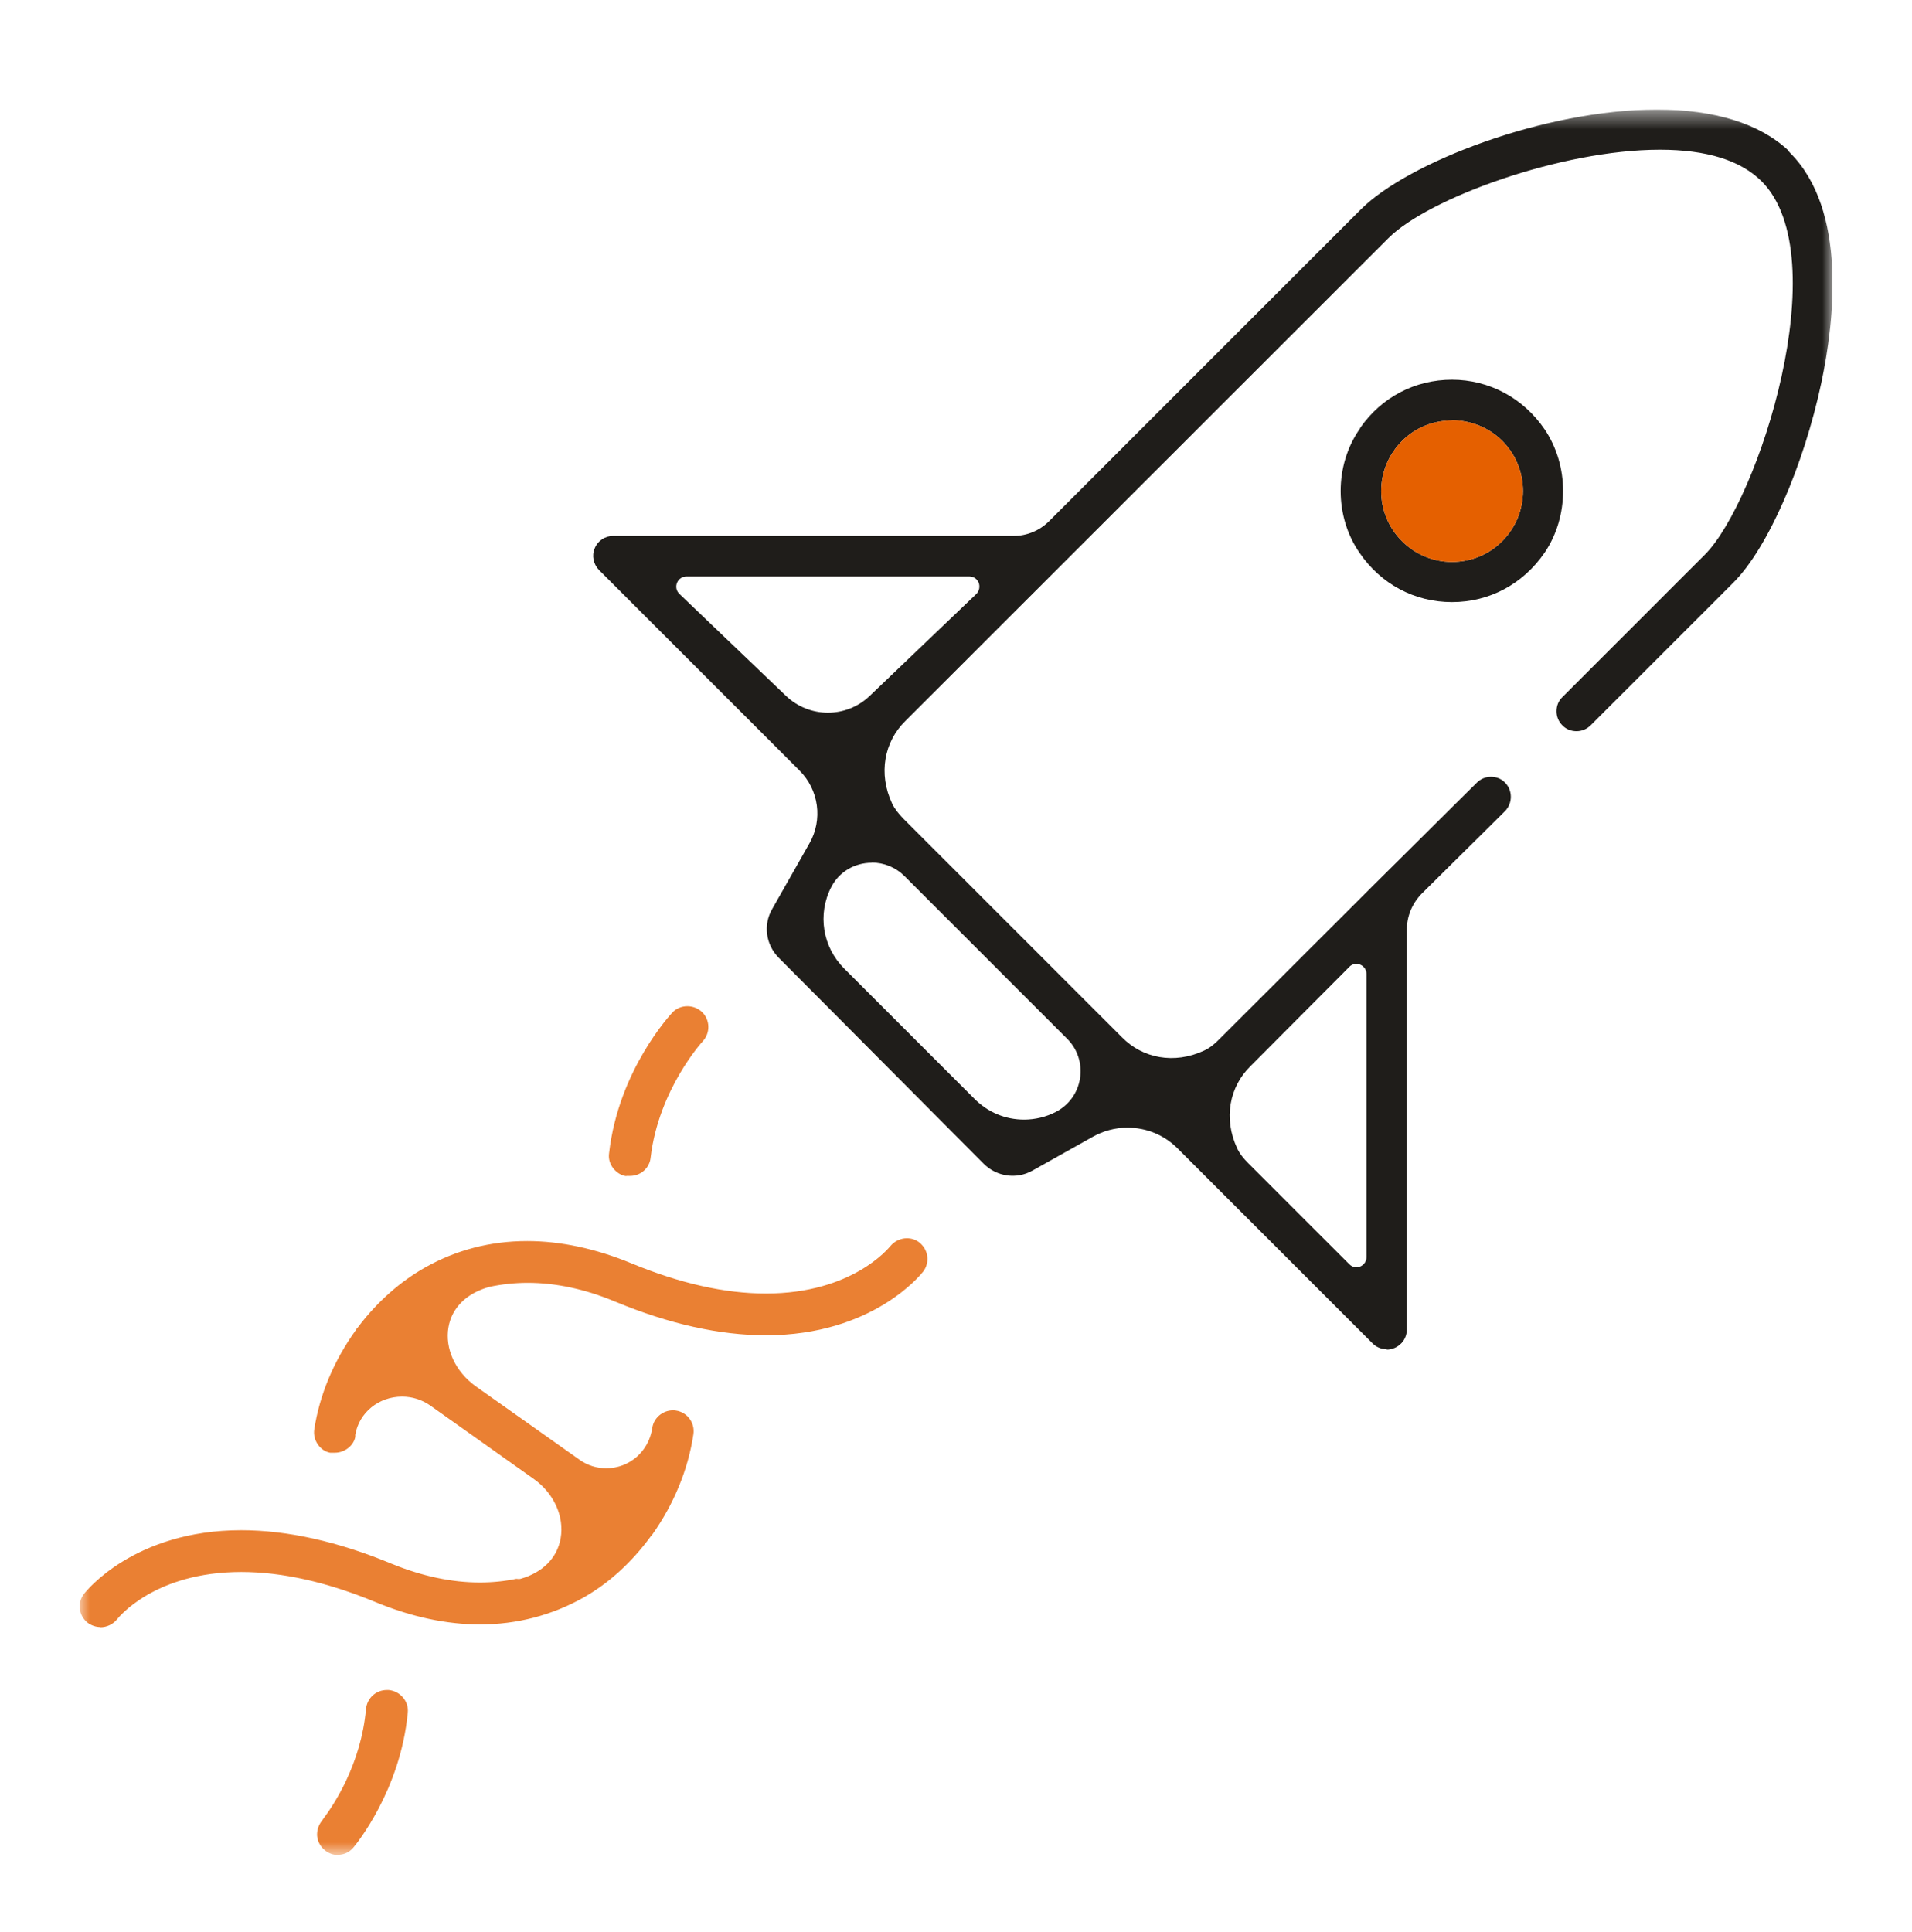 <svg width="96" height="97" viewBox="0 0 96 97" fill="none" xmlns="http://www.w3.org/2000/svg">
<g clip-path="url(#clip0_28294_9067)">
<path d="M31.442 59.048C31.22 59.027 30.976 58.886 30.804 58.673C30.622 58.45 30.541 58.176 30.581 57.903C31.057 53.689 33.722 50.883 33.742 50.852C33.944 50.63 34.218 50.518 34.512 50.518C34.785 50.518 35.038 50.619 35.241 50.802C35.656 51.197 35.677 51.855 35.282 52.281C35.282 52.281 33.073 54.681 32.668 58.116C32.617 58.642 32.172 59.038 31.635 59.038H31.453L31.442 59.048Z" fill="#EA8033"/>
<mask id="mask0_28294_9067" style="mask-type:luminance" maskUnits="userSpaceOnUse" x="4" y="5" width="88" height="89">
<path d="M92 5.5H4V93.135H92V5.5Z" fill="white"/>
</mask>
<g mask="url(#mask0_28294_9067)">
<path d="M16.967 93.135C16.724 93.135 16.491 93.044 16.308 92.892C16.085 92.71 15.954 92.467 15.923 92.183C15.903 91.909 15.984 91.636 16.166 91.413C16.187 91.383 16.207 91.352 16.227 91.322C16.774 90.603 18.132 88.536 18.375 85.811C18.425 85.264 18.871 84.849 19.418 84.849H19.519C19.803 84.879 20.056 85.011 20.239 85.234C20.421 85.447 20.502 85.72 20.472 85.994C20.107 89.894 17.858 92.619 17.757 92.74C17.493 93.075 17.139 93.125 16.956 93.125L16.967 93.135Z" fill="#EA8033"/>
<path d="M5.044 81.688C4.811 81.688 4.588 81.607 4.405 81.476C3.949 81.121 3.868 80.473 4.213 80.027C4.314 79.895 6.745 76.826 12.114 76.826C14.424 76.826 16.977 77.393 19.681 78.518C21.201 79.136 22.68 79.45 24.088 79.45C24.716 79.45 25.334 79.389 25.922 79.267C25.962 79.267 26.003 79.277 26.033 79.277C26.063 79.277 26.104 79.277 26.134 79.267C27.249 78.953 27.978 78.214 28.15 77.231C28.343 76.137 27.806 74.952 26.773 74.233L21.586 70.555C21.171 70.272 20.695 70.12 20.188 70.12C19.013 70.12 18.03 70.92 17.838 72.034C17.838 72.065 17.838 72.105 17.838 72.136C17.767 72.561 17.321 72.936 16.815 72.936H16.572C16.075 72.845 15.69 72.308 15.781 71.751C16.045 70.029 16.764 68.307 17.868 66.777L17.848 66.797C17.848 66.797 17.899 66.736 17.909 66.706C17.959 66.655 18.02 66.584 18.05 66.534C18.962 65.349 20.087 64.346 21.343 63.637C22.903 62.755 24.625 62.309 26.469 62.309C28.14 62.309 29.903 62.684 31.696 63.424C34.137 64.437 36.406 64.943 38.453 64.943C42.798 64.943 44.622 62.654 44.703 62.563C44.905 62.32 45.209 62.168 45.533 62.168C45.766 62.168 45.989 62.239 46.161 62.38C46.617 62.745 46.698 63.383 46.354 63.839C46.253 63.971 43.821 67.04 38.453 67.04C36.143 67.04 33.59 66.473 30.885 65.349C29.386 64.721 27.907 64.406 26.499 64.406C25.841 64.406 25.192 64.477 24.574 64.609C23.43 64.923 22.69 65.653 22.518 66.625C22.325 67.699 22.862 68.864 23.875 69.593L29.102 73.291C29.497 73.574 29.963 73.716 30.44 73.716C31.605 73.716 32.577 72.865 32.749 71.7C32.82 71.194 33.266 70.809 33.782 70.809C33.833 70.809 33.884 70.809 33.934 70.819C34.502 70.9 34.897 71.427 34.816 72.004C34.552 73.777 33.833 75.519 32.749 77.049C32.749 77.059 32.729 77.079 32.719 77.089C32.699 77.1 32.688 77.11 32.678 77.13C31.696 78.467 30.571 79.48 29.295 80.209C27.704 81.101 25.952 81.557 24.098 81.557C22.427 81.557 20.664 81.182 18.871 80.442C16.43 79.429 14.161 78.923 12.114 78.923C7.758 78.923 5.945 81.212 5.864 81.314C5.661 81.557 5.358 81.698 5.033 81.698L5.044 81.688Z" fill="#EA8033"/>
<path d="M34.461 28.941C34.259 28.941 34.076 29.063 33.995 29.255C33.914 29.448 33.955 29.66 34.107 29.812L39.465 34.938C40.641 36.062 42.494 36.062 43.669 34.938L49.028 29.812C49.17 29.67 49.211 29.448 49.14 29.255C49.059 29.063 48.876 28.941 48.674 28.941H34.471H34.461ZM43.771 43.316C42.9 43.316 42.12 43.782 41.735 44.541C41.036 45.899 41.299 47.54 42.383 48.624L48.917 55.158C49.596 55.846 50.477 56.211 51.419 56.211C51.966 56.211 52.523 56.08 53.009 55.826C53.658 55.492 54.103 54.884 54.225 54.155C54.346 53.415 54.103 52.666 53.577 52.149L45.412 43.984C44.976 43.549 44.389 43.306 43.761 43.306L43.771 43.316ZM68.103 48.391C67.972 48.391 67.84 48.441 67.749 48.543L62.785 53.527C61.731 54.56 61.417 56.15 62.116 57.65C62.248 57.933 62.451 58.176 62.673 58.399L67.749 63.474C67.85 63.576 67.972 63.626 68.103 63.626C68.164 63.626 68.235 63.616 68.296 63.586C68.488 63.505 68.61 63.322 68.61 63.12V48.897C68.61 48.695 68.488 48.512 68.296 48.431C68.235 48.401 68.164 48.391 68.103 48.391ZM69.623 67.739C69.359 67.739 69.106 67.638 68.914 67.445L59.118 57.65C58.449 56.981 57.558 56.616 56.606 56.616C55.988 56.616 55.39 56.779 54.853 57.082L51.834 58.774C51.044 59.22 50.051 59.078 49.403 58.44L39.091 48.077C38.452 47.428 38.311 46.436 38.767 45.645L40.641 42.343C41.319 41.158 41.117 39.659 40.144 38.686L30.075 28.617C29.791 28.323 29.7 27.887 29.862 27.523C30.014 27.148 30.379 26.905 30.794 26.905H50.892C51.561 26.905 52.189 26.642 52.665 26.175L68.326 10.514C70.686 8.154 77.555 5.5 83.197 5.5C86.084 5.5 88.353 6.209 89.782 7.546C89.802 7.587 89.832 7.627 89.873 7.668C92.76 10.555 92.101 16.127 91.453 19.196C90.562 23.4 88.748 27.543 87.026 29.255L79.864 36.417C79.682 36.599 79.429 36.711 79.155 36.711C78.882 36.711 78.628 36.609 78.446 36.417C78.254 36.224 78.152 35.981 78.152 35.708C78.152 35.434 78.254 35.181 78.446 34.999L85.608 27.837C88.292 25.132 92.233 12.905 88.454 9.106C87.401 8.053 85.689 7.516 83.339 7.516C78.385 7.516 71.71 9.957 69.714 11.953L45.452 36.204C44.399 37.237 44.085 38.838 44.794 40.347C44.926 40.621 45.128 40.864 45.341 41.087L56.332 52.078C57.365 53.132 58.956 53.446 60.455 52.747C60.739 52.615 60.992 52.412 61.205 52.19L68.893 44.511L74.151 39.294C74.333 39.112 74.586 39 74.86 39C75.133 39 75.387 39.102 75.569 39.294C75.954 39.679 75.954 40.327 75.569 40.722L71.365 44.886C70.889 45.382 70.636 46.02 70.636 46.679V66.757C70.636 67.162 70.393 67.516 70.018 67.678C69.876 67.729 69.764 67.76 69.633 67.76L69.623 67.739Z" fill="#1F1D1A"/>
</g>
<path d="M72.905 21.11C71.953 21.11 71.051 21.475 70.392 22.144C69.724 22.812 69.349 23.704 69.349 24.656C69.349 25.608 69.724 26.5 70.392 27.168C71.061 27.837 71.953 28.212 72.905 28.212C73.857 28.212 74.749 27.847 75.427 27.168C76.815 25.78 76.815 23.521 75.427 22.134C74.769 21.475 73.847 21.1 72.905 21.1V21.11ZM72.905 30.228C71.021 30.228 69.329 29.326 68.255 27.746C66.999 25.922 66.999 23.38 68.255 21.556C68.275 21.526 68.296 21.495 68.306 21.465C69.379 19.935 71.051 19.064 72.905 19.064C74.759 19.064 76.481 19.976 77.555 21.556C78.79 23.38 78.79 25.922 77.555 27.746C76.471 29.326 74.779 30.228 72.905 30.228Z" fill="#1F1D1A"/>
<path d="M72.905 21.11C71.953 21.11 71.051 21.475 70.392 22.144C69.724 22.812 69.349 23.704 69.349 24.656C69.349 25.608 69.724 26.5 70.392 27.168C71.061 27.837 71.953 28.212 72.905 28.212C73.857 28.212 74.749 27.847 75.427 27.168C76.815 25.78 76.815 23.521 75.427 22.134C74.769 21.475 73.847 21.1 72.905 21.1V21.11Z" fill="#E56000"/>
</g>
<defs>
<clipPath id="clip0_28294_9067">
<rect width="88" height="87.635" fill="white" transform="translate(4 5.5)"/>
</clipPath>
</defs>
</svg>
